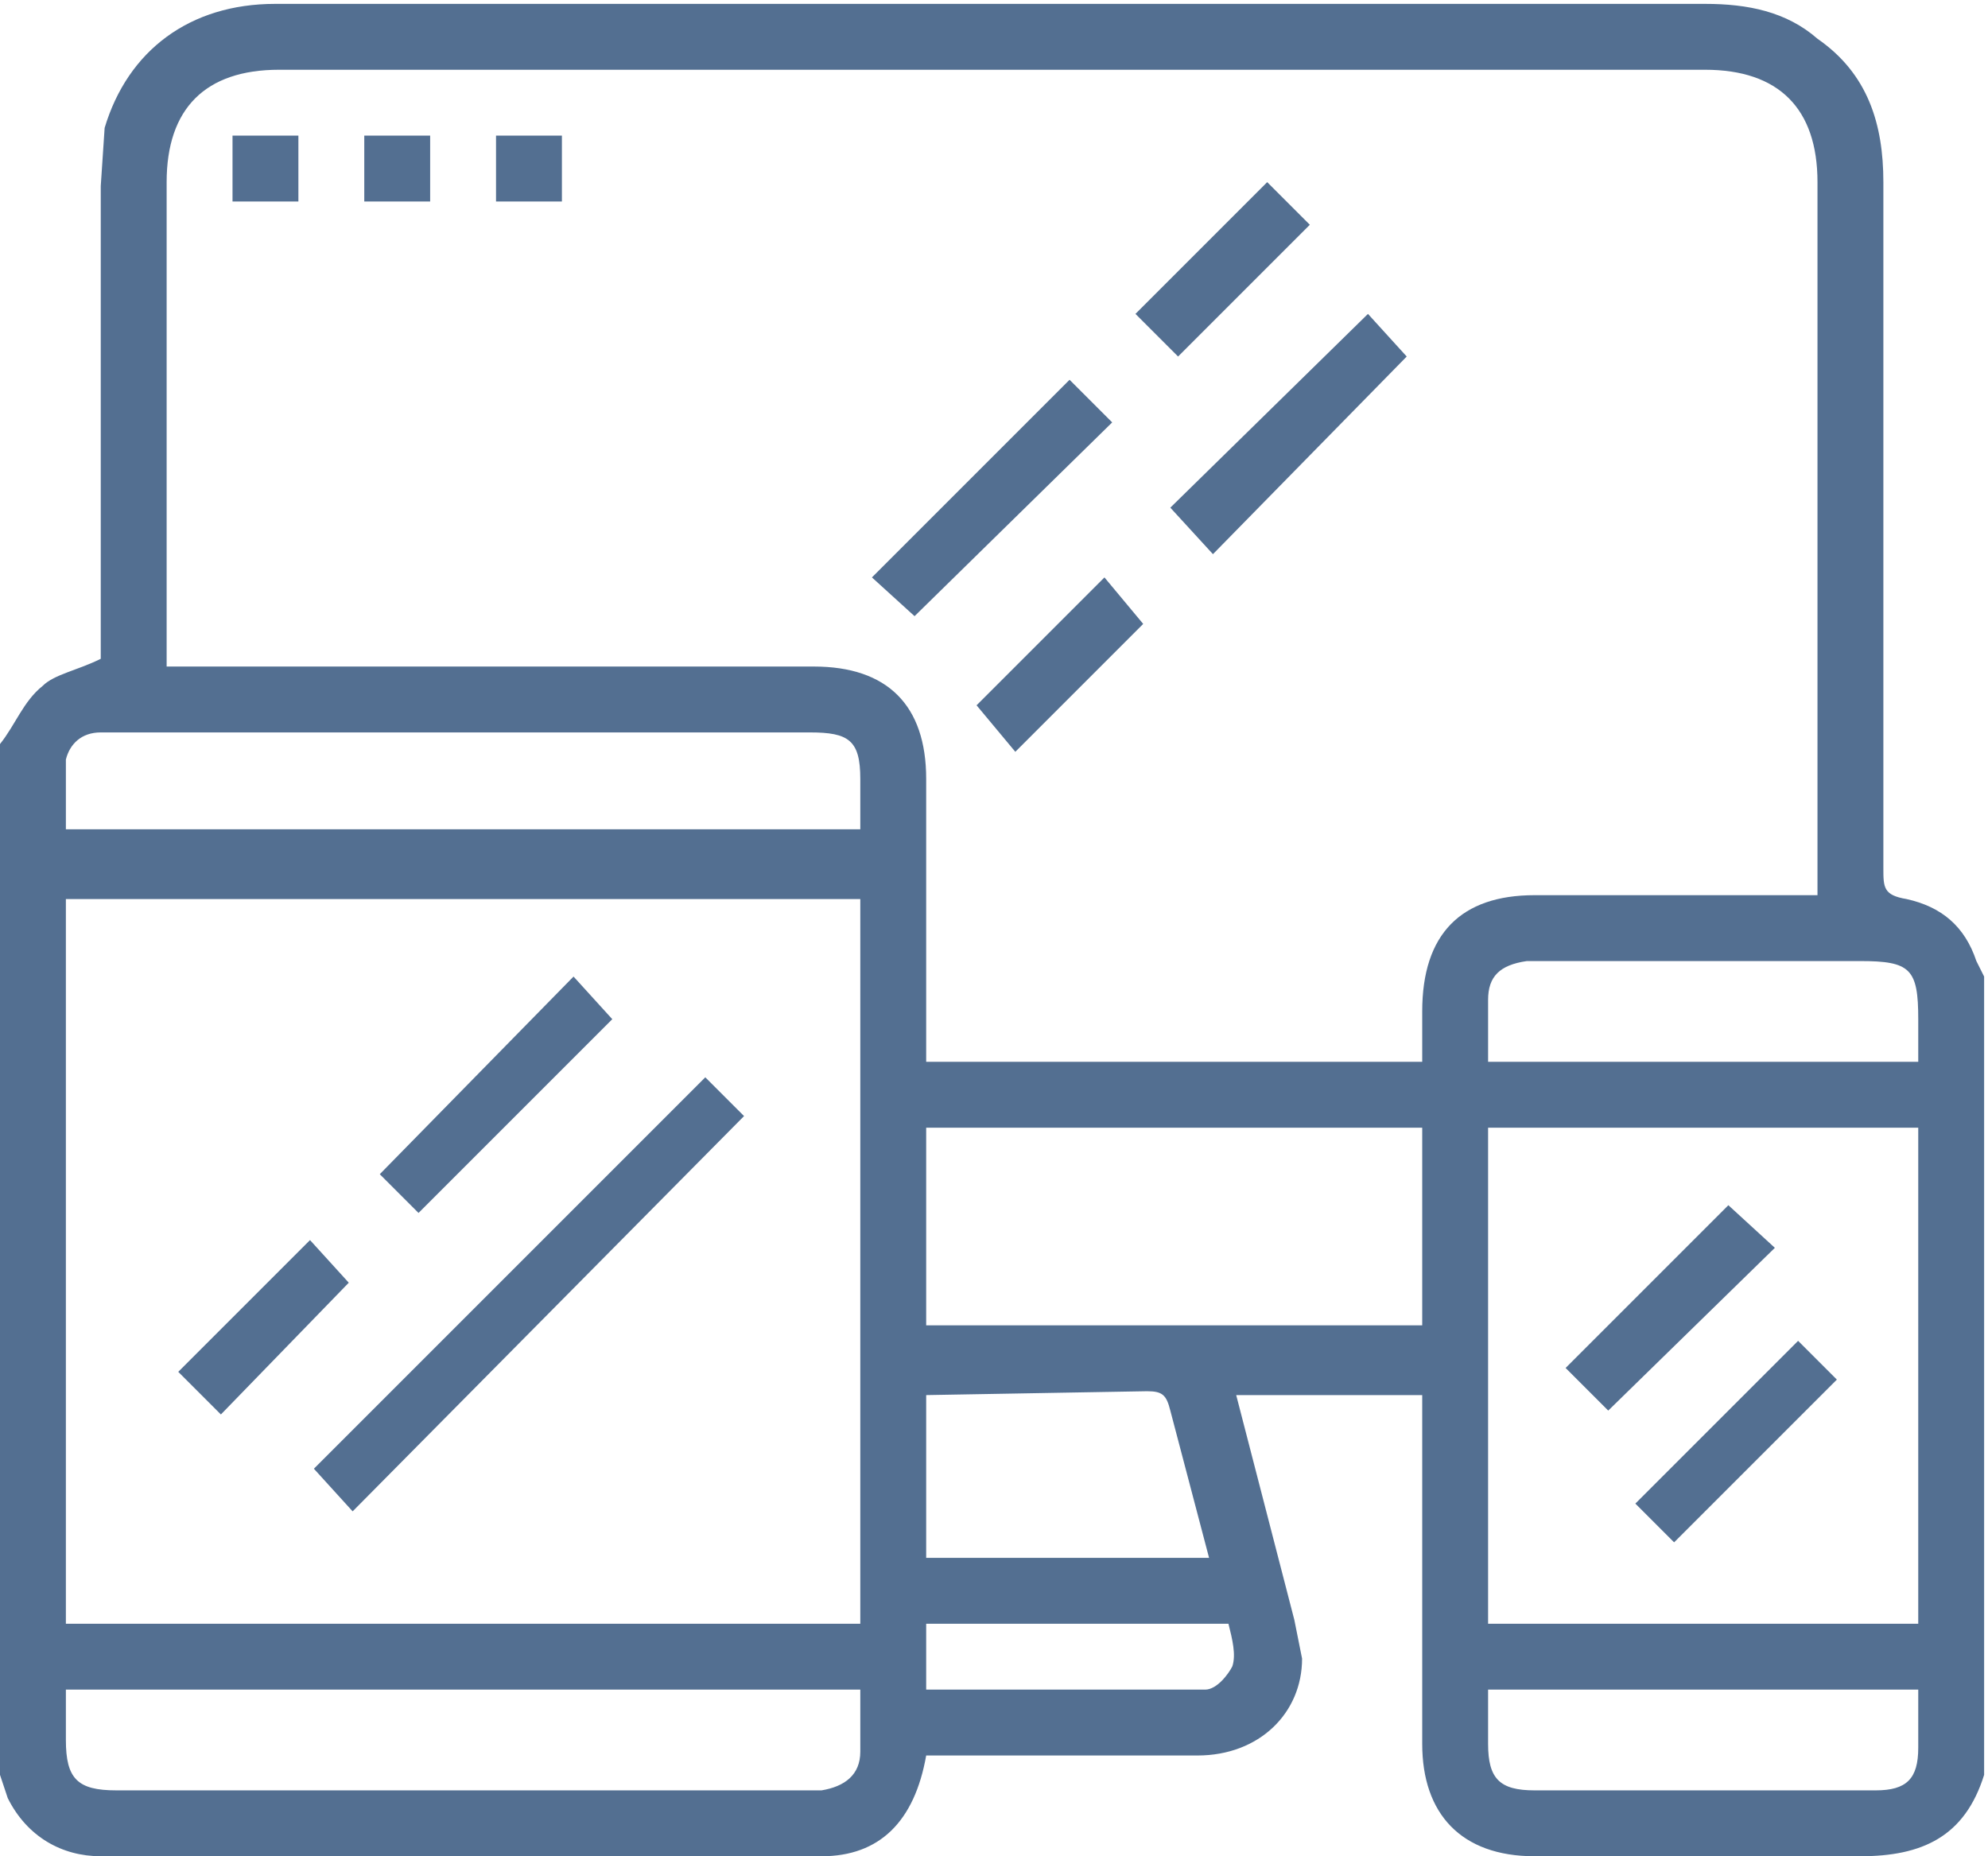 <svg xmlns="http://www.w3.org/2000/svg" viewBox="0 0 513 479" fill="#536F91"><path d="M0 458V192c4-5 6-11 11-15 3-3 9-4 15-7V48l1-15C33 13 49 1 71 1h369c11 0 21 2 29 9 13 9 17 22 17 37v177c0 5 0 7 6 8 9 2 15 7 18 16l2 4v206c-5 16-16 21-32 21h-84c-19 0-29-11-29-29v-85-5h-48l15 58 2 10c0 14-11 25-27 25h-70c-3 17-12 26-27 26H26c-10 0-19-5-24-15l-2-6zm469-227v-5V47c0-19-10-29-29-29H72c-19 0-29 10-29 29v125h167c19 0 29 10 29 29v73h128v-13c0-20 10-30 29-30h73zm-452 1v187h205V232H17zm478 187V291H384v128h111zm-256-77h128v-51H239v51zm-17 94H17v13c0 10 3 13 13 13h182c6-1 10-4 10-10v-16zm0-222v-13c0-10-3-12-13-12H26c-5 0-8 3-9 7v18h205zm17 188h73l-10-38c-1-4-2-5-6-5l-57 1v42zm256 34H384v14c0 9 3 12 12 12h88c8 0 11-3 11-11v-15zM384 274h111v-11c0-13-2-15-15-15h-86c-7 1-10 4-10 10v16zM239 436h72c3 0 6-4 7-6 1-3 0-7-1-11h-78v17z"/><path d="M276 98l11 11-51 50-11-10 51-51zM353 81l10 11-50 51-11-12 51-50zM327 47l11 11-34 34-11-11 34-34zM295 161l-33 33-10-12 33-33 10 12zM77 52H60V35h17v17zM111 35v17H94V35h17zM145 52h-17V35h17v17zM182 278l10 10L91 390l-10-11 101-101zM108 313l-10-10 50-51 10 11-50 50zM57 365l-11-11 34-34 10 11-33 34zM446 311l12 11-43 42-11-11 42-42zM432 398l-10-10 42-42 10 10-42 42z"/></svg>